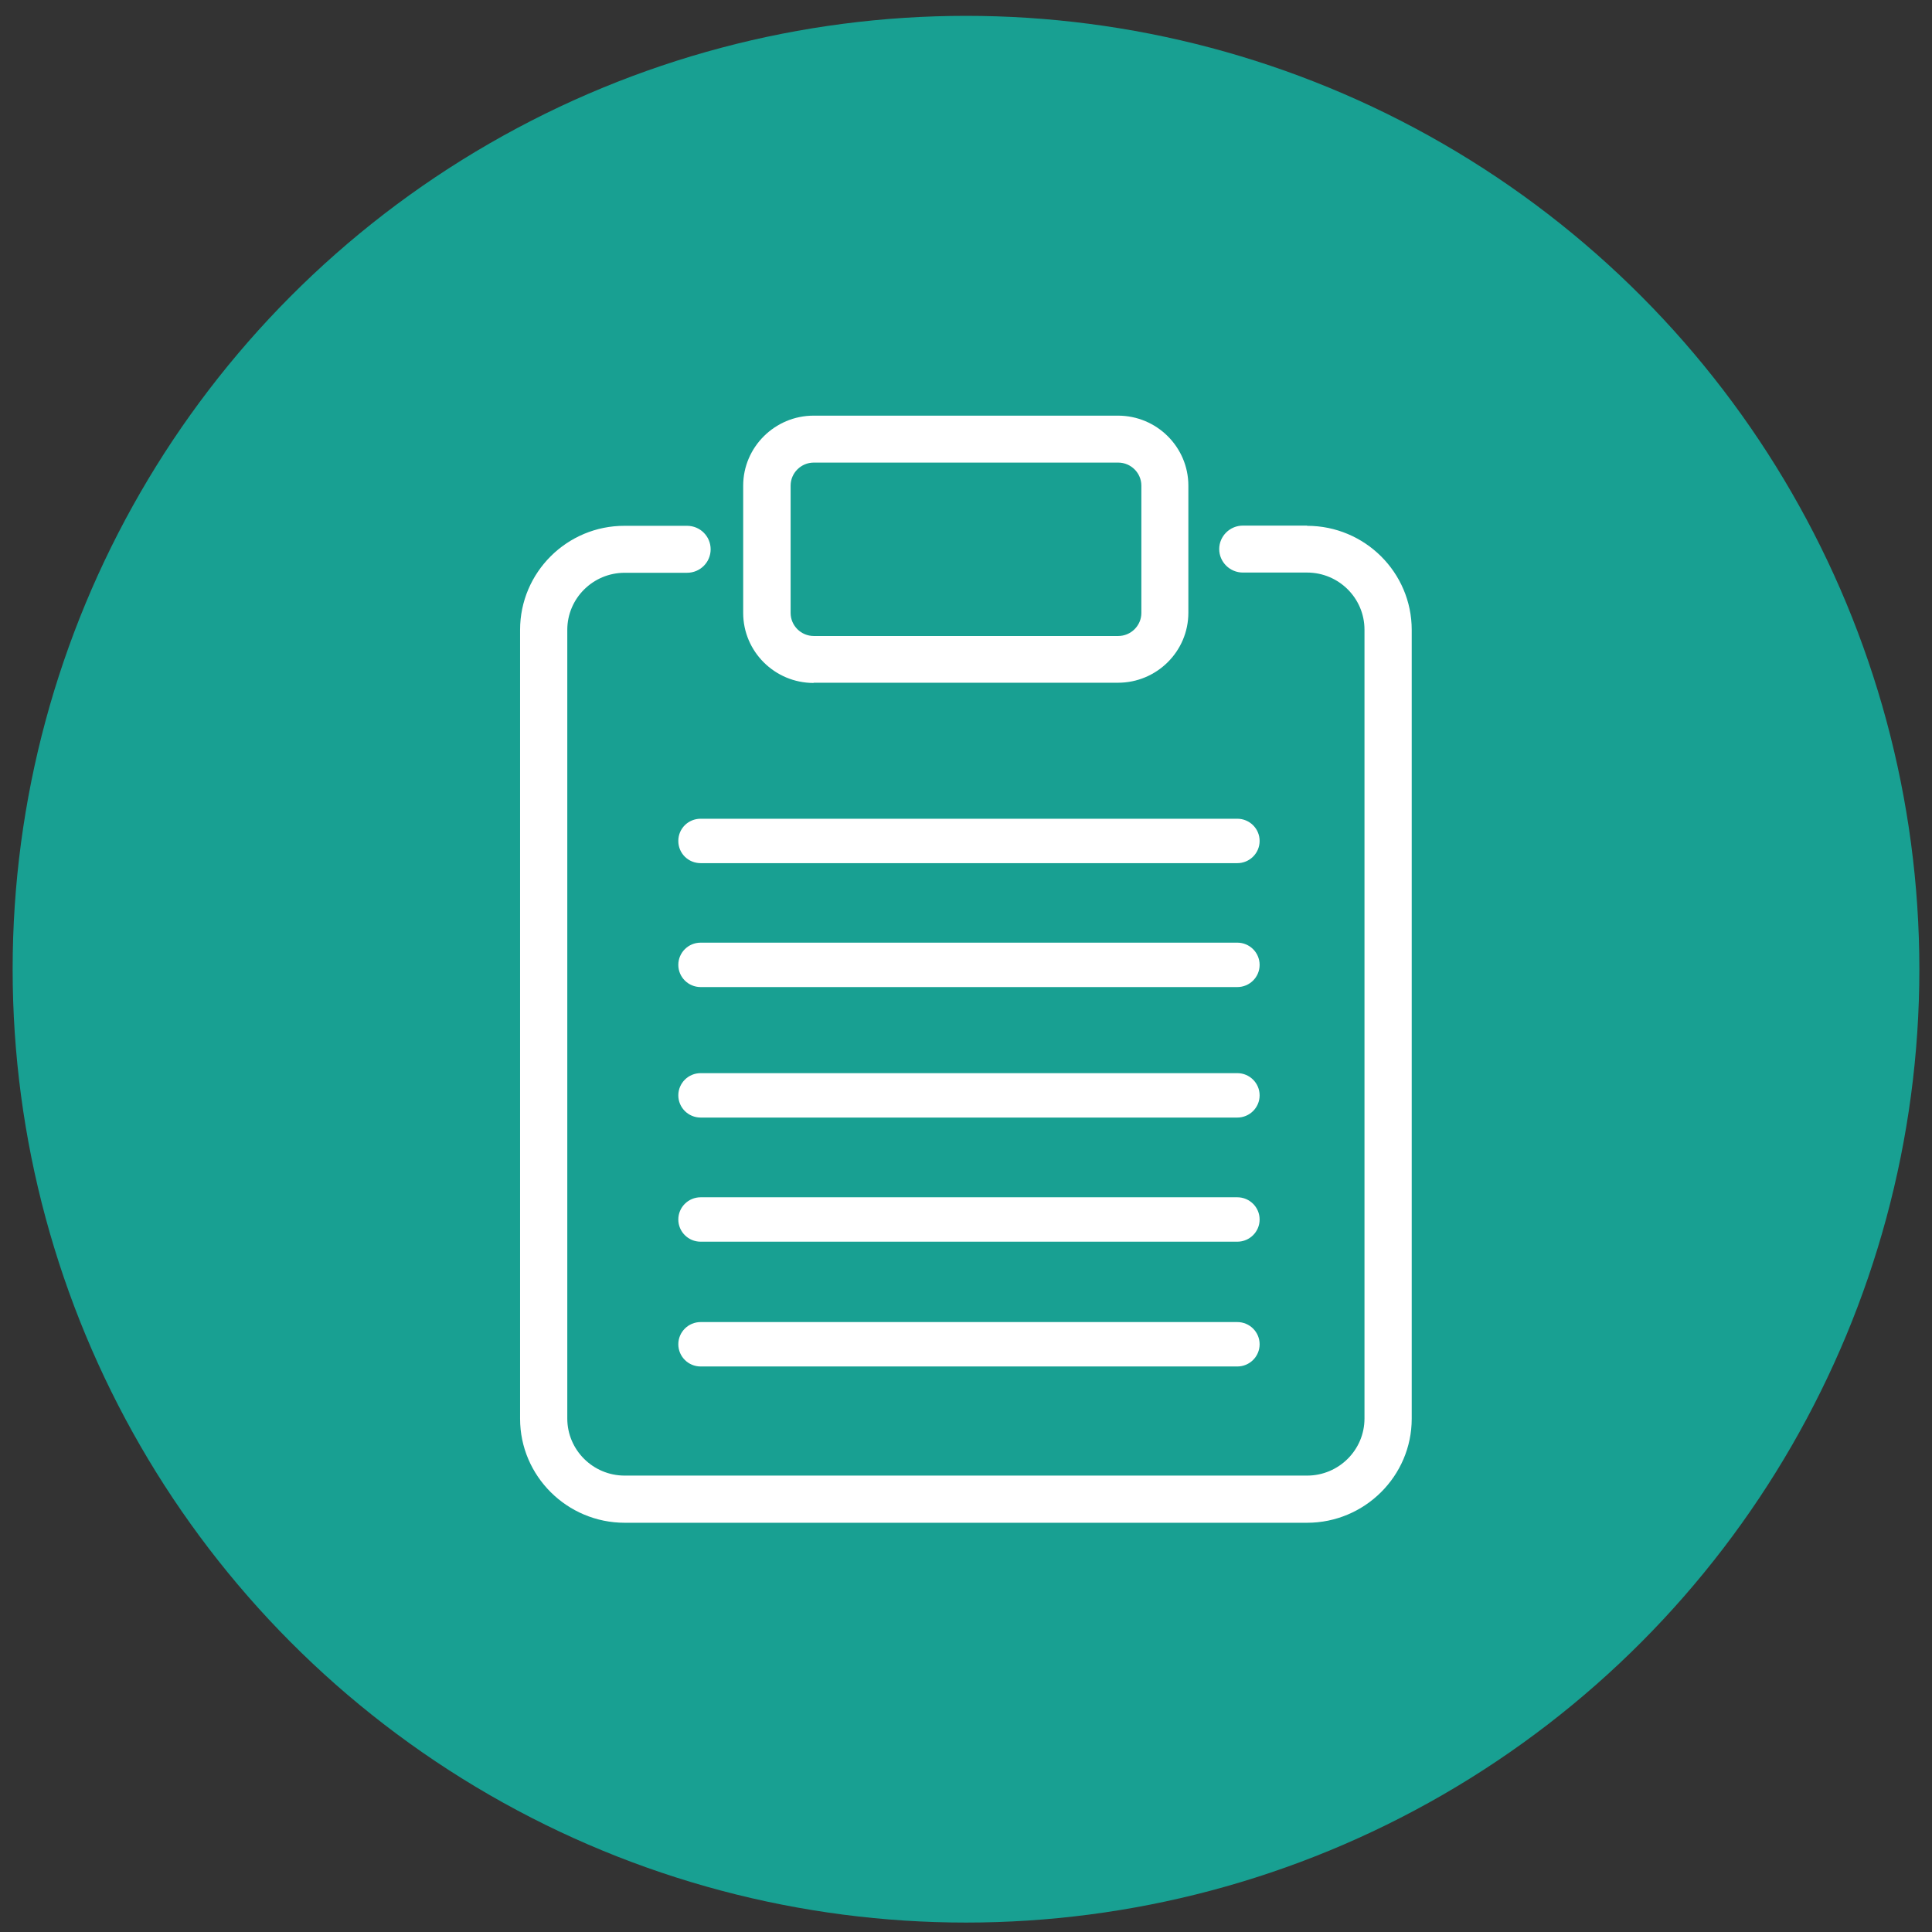 <svg width="94" height="94" viewBox="0 0 94 94" fill="none" xmlns="http://www.w3.org/2000/svg">
<rect x="0" y="0" width="94" height="94" fill="#333333" stroke="none"/>
<circle cx="47" cy="47.156" r="46.385" fill="#18A092"/>
<g clip-path="url(#clip0_995_2326)">
<path d="M63.594 25.573H60.469C59.838 25.573 59.32 26.088 59.32 26.715C59.32 27.343 59.838 27.857 60.469 27.857H63.594C65.136 27.857 66.388 29.102 66.388 30.636V69.016C66.388 70.549 65.136 71.794 63.594 71.794H30.395C28.853 71.794 27.601 70.549 27.601 69.016V30.646C27.601 29.113 28.853 27.868 30.395 27.868H33.427C34.069 27.868 34.576 27.353 34.576 26.726C34.576 26.098 34.069 25.583 33.427 25.583H30.395C27.591 25.573 25.304 27.847 25.304 30.646V69.027C25.304 71.815 27.591 74.089 30.395 74.089H63.594C66.399 74.089 68.686 71.815 68.686 69.027V30.646C68.686 27.847 66.399 25.583 63.594 25.583V25.573Z" fill="white"/>
<path d="M39.585 33.218H54.394C56.278 33.218 57.819 31.696 57.819 29.813V23.628C57.819 21.756 56.288 20.223 54.394 20.223H39.585C37.701 20.223 36.159 21.756 36.159 23.628V29.823C36.159 31.696 37.691 33.229 39.585 33.229V33.218ZM38.467 23.628C38.467 23.011 38.974 22.507 39.595 22.507H54.404C55.025 22.507 55.532 23.011 55.532 23.628V29.823C55.532 30.44 55.025 30.944 54.404 30.944H39.595C38.974 30.944 38.467 30.44 38.467 29.823V23.628Z" fill="white"/>
<path d="M60.2 39.835H34.09C33.49 39.835 33.003 40.308 33.003 40.915C33.003 41.522 33.49 41.996 34.09 41.996H60.2C60.8 41.996 61.286 41.512 61.286 40.915C61.286 40.318 60.8 39.835 60.2 39.835Z" fill="white"/>
<path d="M60.2 45.864H34.09C33.49 45.864 33.003 46.348 33.003 46.945C33.003 47.542 33.49 48.025 34.09 48.025H60.2C60.8 48.025 61.286 47.542 61.286 46.945C61.286 46.348 60.8 45.864 60.2 45.864Z" fill="white"/>
<path d="M60.2 52.213H34.09C33.49 52.213 33.003 52.697 33.003 53.294C33.003 53.89 33.49 54.374 34.09 54.374H60.2C60.8 54.374 61.286 53.89 61.286 53.294C61.286 52.697 60.8 52.213 60.2 52.213Z" fill="white"/>
<path d="M60.2 58.253H34.09C33.49 58.253 33.003 58.737 33.003 59.334C33.003 59.93 33.49 60.414 34.09 60.414H60.2C60.8 60.414 61.286 59.93 61.286 59.334C61.286 58.737 60.8 58.253 60.2 58.253Z" fill="white"/>
<path d="M60.2 64.324H34.09C33.49 64.324 33.003 64.808 33.003 65.404C33.003 66.001 33.49 66.485 34.09 66.485H60.2C60.8 66.485 61.286 66.001 61.286 65.404C61.286 64.808 60.8 64.324 60.2 64.324Z" fill="white"/>
</g>
<defs>
<clipPath id="clip0_995_2326">
<rect width="43.393" height="53.867" fill="white" transform="translate(25.304 20.222)"/>
</clipPath>
</defs>
</svg>
